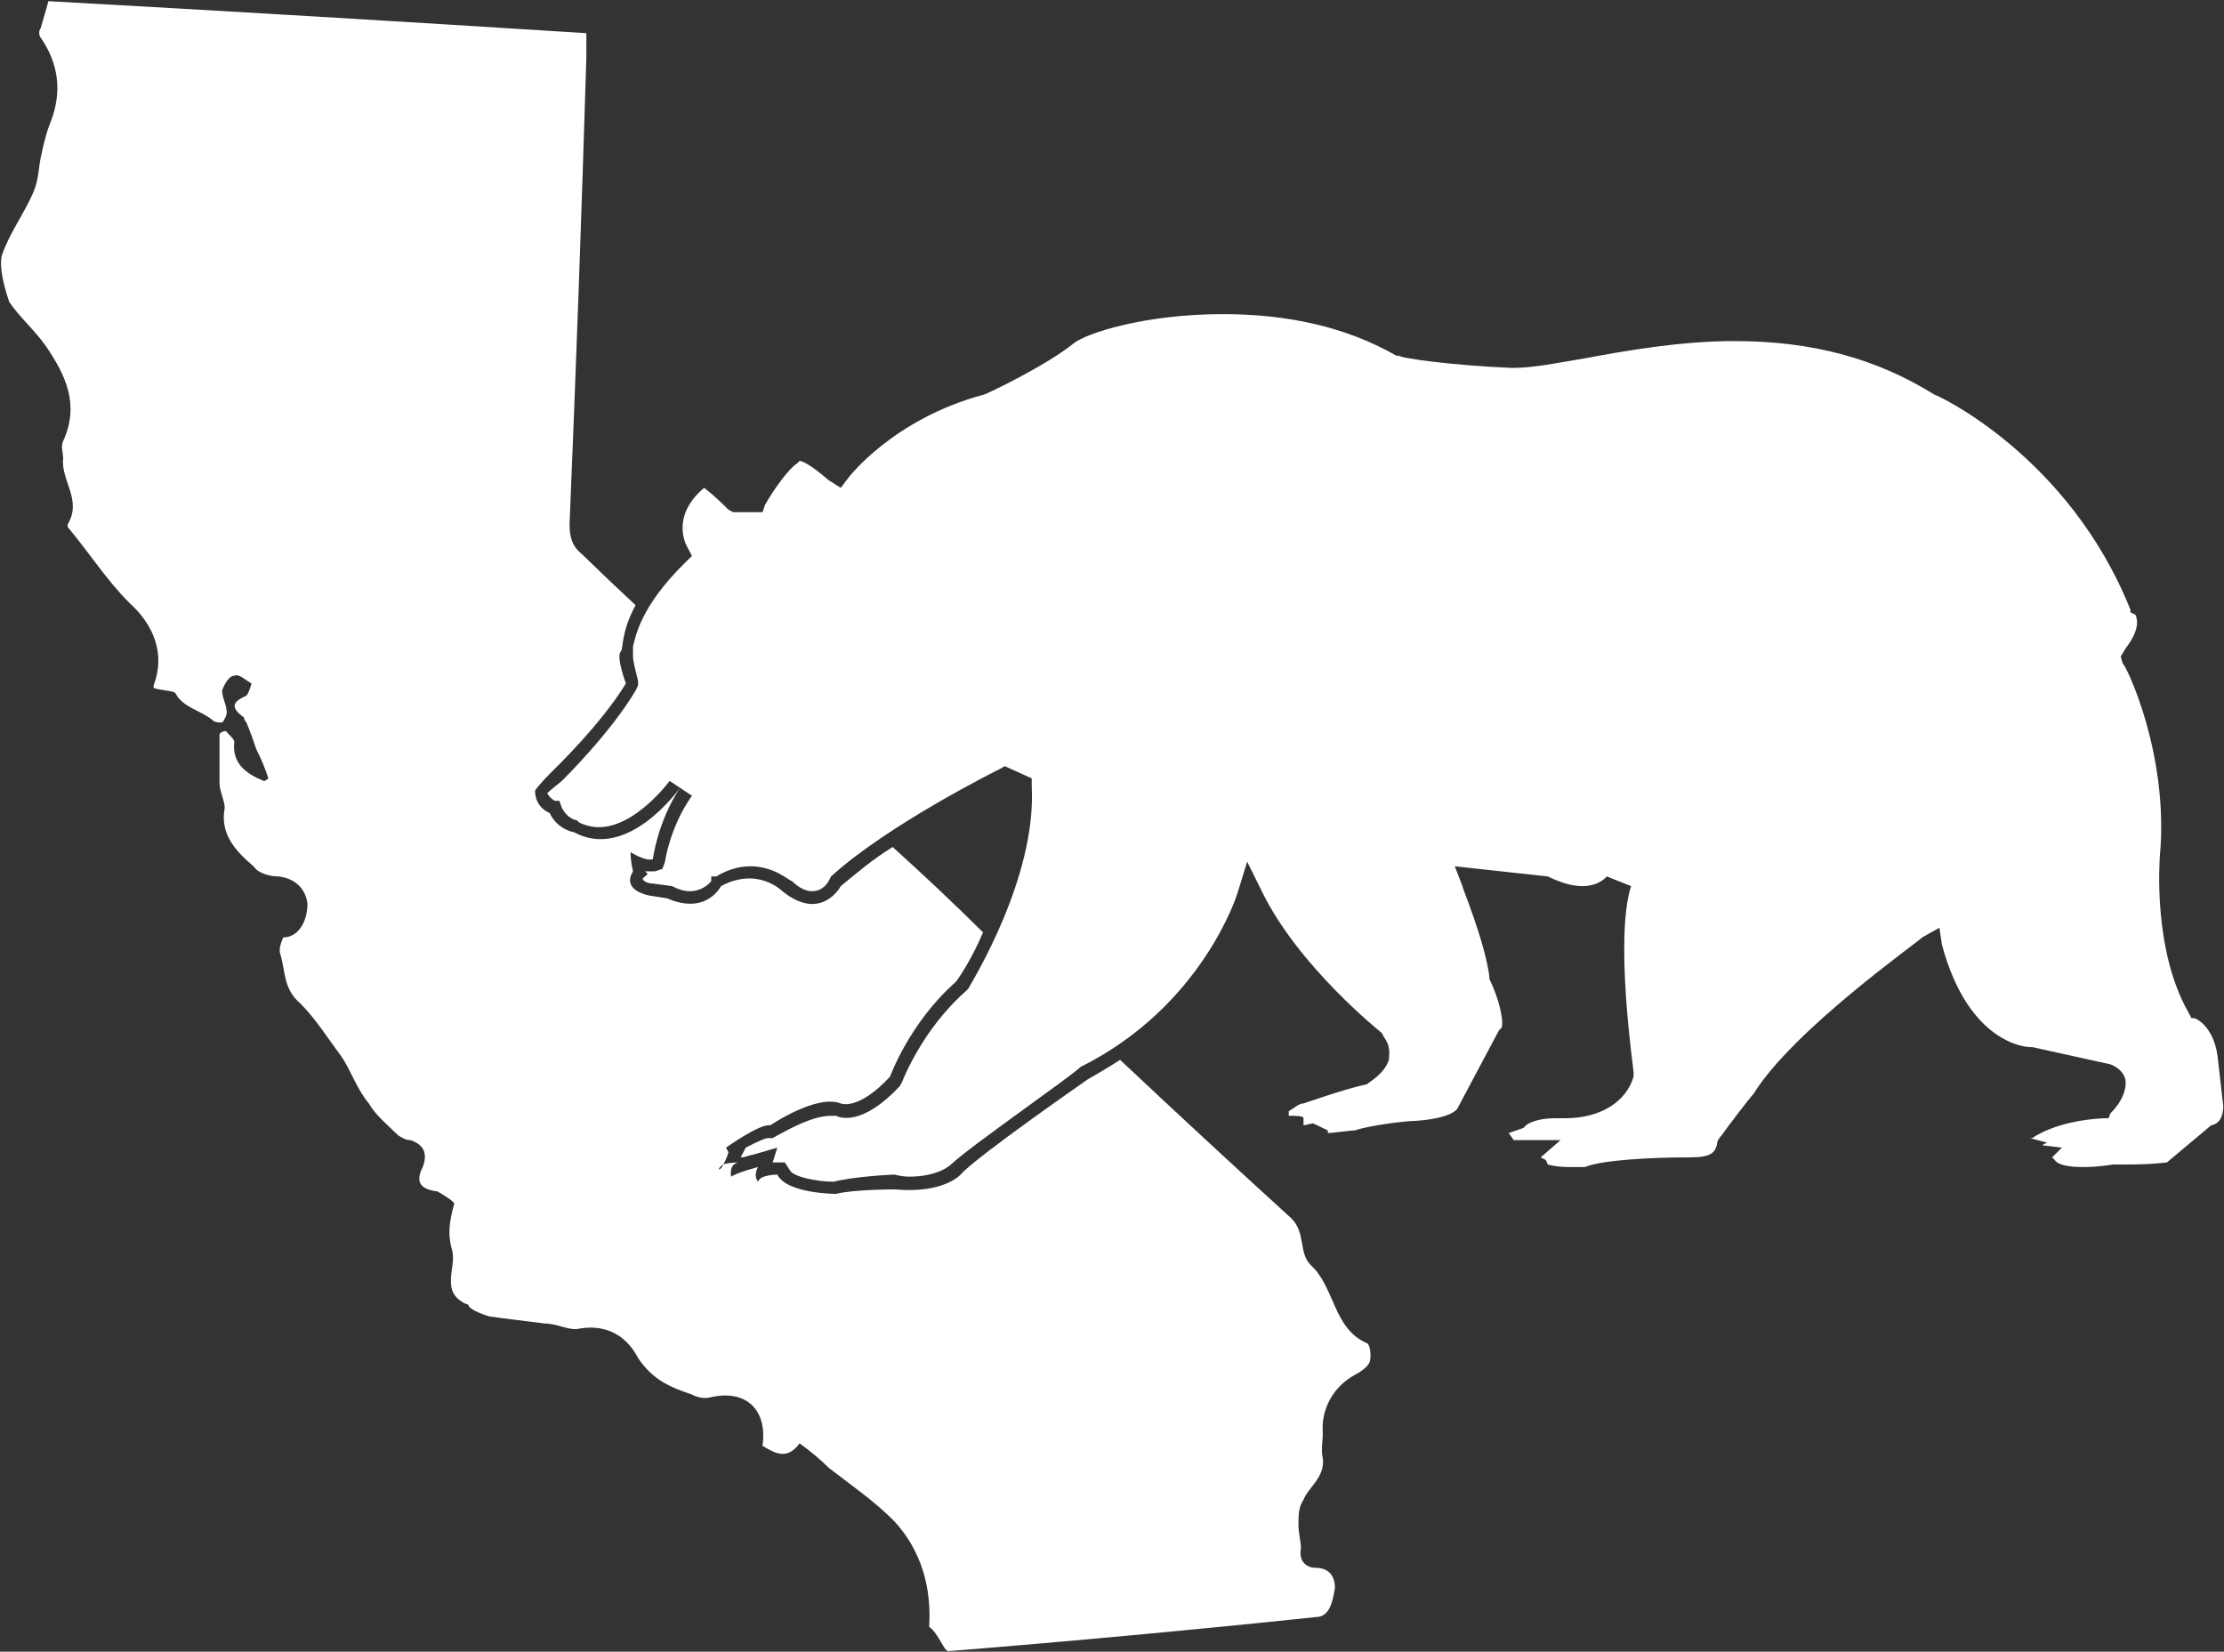 <svg version="1.2" xmlns="http://www.w3.org/2000/svg" viewBox="0 0 1535 1140" width="1535" height="1140">
	<rect x="0" y="0" width="1535" height="1140" fill="#333333" stroke="none"/>
	<title>2021-CRC-Sustainability-Report-(1)-1-pdf-svg-svg-svg-svg (2)-svg</title>
	<style>
		.s0 { fill: #ffffff } 
	</style>
	<path id="path606" fill-rule="evenodd" class="s0" d="m904.6 873.1c-8.4-8.4-3.2-22.1-13.3-32.2q-59.3-54-118.2-109.4-10.2 6.6-22.1 13.3c0 0-77.8 54-88 65.9 0 0-11.5 13.3-45.5 10.2 0 0-28.4 0-40.4 3.1 0 0-34 0-40.6-13.3 0 0-11.9 0-13.3 4.9 0 0-3.6-3.5 0-10.1 0 0-13.7 3.5-18.6 6.6 0 0-1.8-8.4 4.9-9.8 0 0-6.7 0-10.2 1.4-1.7 3.5-3.1 3.5-3.1 3.5q0-1.7 3.1-3.5c1.8-3.1 3.5-8.4 3.5-8.4l-1.7-3.2c0 0 23.5-16.8 30.5-15.4 0 0 31.9-21.7 48.7-15.1 0 0 11.9 5.3 34-18.5 0 0 13.3-37.2 45.6-65.6 0 0 10.1-13.7 18.6-34q-30.5-30.2-62.4-58.9c-13.7 8.4-25.6 18.6-35.8 27 0 0-13.3 25.2-40.3 3.5 0 0-16.8-17.2-42.4-3.5 0 0-9.9 20.3-37.2 8.4l-11.6-1.8c0 0-20.3-3.1-11.9-16.8 0 0-1.7-6.7-1.7-13.3 0 0 10.1 6.6 15.4 4.9 0 0 3.1-25.3 18.6-49.1 0 0-35.8 50.8-73 30.5 0 0-11.5-1.7-16.8-13.3 0 0-10.1-3.5-10.1-15.4 0 0 1.7-3.2 11.9-13.4 0 0 33.6-32.2 50.8-60.6 0 0-7-18.6-3.5-22.1 1.8-1.8 0-13.3 10.2-31.9q-18.6-17.2-37.2-35.4c-6.7-5.3-8.4-11.9-8.4-20.4q6.7-160.2 11.6-322.2v-16.8q-187.2-11.9-371.3-22.1c-1.7 6.7-3.5 11.9-5.3 18.6-1.4 1.7-1.4 4.9 0 6.6q18.6 27 7.1 57.5c-3.5 8.5-5.3 16.9-7.1 25.3-1.4 6.7-1.4 15.1-4.9 23.5-6.6 15.4-16.8 28.7-22 44.2-1.8 8.4 1.7 21.7 5.2 31.9 6.7 10.1 16.8 18.6 25.3 30.5 13.6 20 23.4 40.3 11.9 65.5-1.8 3.5 0 8.5 0 12-1.8 15 13.3 28.7 3.1 45.5v1.8c15.5 18.6 27 36.8 42.4 52.2 16.9 15.1 25.3 35.4 16.9 57.2v1.7c4.9 1.8 13.3 1.8 15 3.5 5.3 10.2 16.9 11.6 25.6 18.6 1.4 1.8 4.9 1.8 6.7 1.8 1.8-1.8 3.2-5.3 3.2-7 0-4.9-3.2-10.2-3.2-15.1 1.8-4.9 4.9-10.2 8.4-10.2 3.2-1.7 8.4 3.5 11.9 5.3 0 0-1.7 6.6-3.5 8.4-6.6 3.1-13.6 6.7-1.7 15.1 0 0 0 1.7 1.7 3.5q3.5 8.4 6.7 18.2 5.2 10.2 8.4 20.3-1.7 1.8-3.2 1.8c-11.9-4.9-22-11.9-20.3-27 0-1.8-3.5-4.9-5.2-6.7 0-1.7-5 0-5 1.8v33.6c0 5 3.6 12 3.6 16.9-3.6 18.6 8.4 30.5 19.9 40.3 3.5 5.3 12 7 17.2 7 11.6 1.4 18.6 8.4 20 18.6 0 13.3-6.7 23.5-16.8 23.5-1.8 4.9-3.2 8.4-1.8 11.9 3.5 11.6 1.8 23.5 13.7 33.7 10.2 10.1 18.6 23.5 28.7 37.1 6.7 10.2 10.2 21.8 18.6 31.9 4.9 8.5 13.3 15.1 20.3 22.1 3.2 1.8 5 3.2 8.5 3.2 10.1 3.5 11.5 10.1 8.4 18.6-5.3 10.1-1.8 15.4 10.1 16.8 3.2 1.7 11.6 7 11.6 8.4-3.1 11.9-4.9 20.3-1.4 32.3 3.2 11.9-8.8 28.7 9.8 37.1 1.8 0 1.8 1.8 1.8 1.8 3.5 3.1 8.4 4.9 13.7 6.6 11.9 1.8 25.2 3.2 38.9 5 8.4 0 16.8 5.2 23.5 3.5 20.3-3.5 33.6 6.6 40.6 20.3 10.2 15.1 21.8 20 37.2 25.2 3.1 1.8 8.4 3.2 13.3 1.8 23.8-5.3 38.9 8.4 35.4 33.6 8.4 5 16.8 10.2 25.6-1.7q11.6 8.4 20 16.8c15.4 11.9 32.2 23.5 45.6 37.2 18.5 20.3 25.5 45.6 23.8 72.6 6.7 4.9 10.2 16.8 13.3 16.8q126.9-10.2 253.5-23.5c10.1 0 11.9-11.9 13.3-20.3 0-6.7-3.2-13.7-13.3-13.7-6.7 0-11.9-4.9-10.2-13.3 0-5.3-1.7-10.2-1.7-16.9 0-5.2 0-11.9 3.5-16.8 3.1-8.4 15-15.4 13.3-28.7-1.4-5.3 0-12 0-16.9-1.4-16.8 7-32.2 22.1-40.6 3.5-1.8 8.4-4.9 10.1-8.5 1.8-4.9 0-13.3-1.7-13.3-23.5-10.1-22.1-38.9-38.9-54zm629.9-109.7l-3.5-30.5c-1.7-23.5-15-30.2-16.8-30.2h-1.7l-1.8-3.5c-25.2-43.8-20-106.2-20-108 6.7-70.8-23.8-133.2-25.6-133.2l-1.4-4.9 3.2-5.3c10.2-13.3 8.4-20.3 7-23.5l-3.5-1.7v-1.8c-42.4-106.2-133.6-148.3-135-148.3-40.6-25.2-84.5-37.1-138.5-37.1-37.1 0-74.3 6.6-103 11.9-18.6 3.1-35.4 6.6-49.1 6.6h-1.8c-40.3-1.7-76-6.6-77.4-8.4h-1.8c-35.4-20.3-76.1-28.7-119.9-28.7-54 0-94.6 13.3-103 20.3-18.6 15.1-60.7 35.4-62.4 35.4-62.4 16.9-92.9 57.2-92.9 57.2l-5.3 7-8.4-5.3c-13.3-11.5-18.6-13.3-20-13.3l-1.8 1.8c-5.2 3.1-15.4 16.8-22 28.4l-1.8 5.2h-20.3l-3.2-1.7c-10.1-10.2-15.1-13.7-16.8-15.1-23.8 20-11.9 40.3-11.9 40.3l3.5 6.7-5.3 5.2c-30.5 30.2-33.6 50.5-35.4 57.2v7c0 3.2 1.8 9.8 3.5 16.8v3.2l-1.7 3.5c-16.9 28.7-49.1 60.6-50.9 62.4q-8.4 6.7-10.1 8.4c1.7 3.5 5.2 5.3 5.2 5.3h3.2l1.7 4.9c3.5 6.6 8.4 8.4 10.2 8.4l1.8 1.7q6.6 3.2 13.6 3.2c25.3 0 48.8-31.9 48.8-31.9l15.4 10.2c-15.4 21.7-18.6 45.5-18.6 45.5l-1.8 5-5.2 1.7h-6.7l1.8 1.8-3.5 3.1c0 1.8 3.5 3.5 7 3.5l13.3 1.8q6.7 3.5 11.9 3.5c10.2 0 15.1-7 15.1-7v-3.2h3.5q11.6-7 23.5-7c16.8 0 27 10.2 28.7 10.2 5.3 5.2 10.2 7 13.7 7 8.4 0 11.6-7 11.6-7l1.7-3.2c38.9-35.4 113.3-72.6 116.8-74.3l3.1-1.8 18.6 8.4v5.3c3.5 63.8-42.1 136.4-43.8 139.9l-1.8 1.8c-30.5 26.9-43.8 62.4-43.8 62.4l-1.7 3.1c-25.3 27-40.7 22.1-43.9 20.4h-3.5c-13.3 0-30.5 10.1-37.1 13.6l-3.2 1.8h-3.5c-1.7 0-8.4 3.1-15.1 6.6l-3.5 6.7c3.5 0 6.7-1.8 8.4-1.8l16.9-4.9-3.2 10.2h8.4l3.2 4.9c1.7 4.9 18.6 8.4 30.5 8.4 13.7-3.5 38.9-4.9 42.1-4.9q5.2 1.4 10.1 1.4c20.4 0 28.8-8.4 28.8-8.4 11.9-11.6 82.7-60.6 89.4-67.3 84.5-42.1 108.3-119.9 108.3-119.9l6.7-21.8 10.1 20.4c25.3 52.2 82.8 97.8 82.8 97.8l1.7 3.2c4.9 6.6 3.2 11.9 3.2 15.4-3.2 9.8-13.4 15.1-15.1 16.8-15.1 3.2-43.8 13.3-43.8 13.3-3.5 0-6.7 3.5-10.2 5.3v3.2c4.9 0 10.2 0 10.2 1.7v4.9l6.6-1.4 10.2 4.9v1.8c3.5 0 15.1-1.8 18.6-1.8 10.1-3.5 35.4-6.6 42-6.6 25.6-1.8 28.8-8.5 28.8-8.5l28.7-54 1.8-1.7c1.7-4.9-1.8-20.3-8.4-33.7v-1.7c-3.5-25.3-18.6-60.7-18.6-62.4l-5.3-13.7 64.2 7q13.7 6.7 23.8 6.7c11.9 0 16.9-6.7 16.9-6.7l16.8 6.7c-11.6 35.4 1.7 126.5 1.7 128.3v3.2c-4.9 16.8-22.1 28.7-47.3 28.7h-6.7c-15 0-20.3 4.9-20.3 4.9l-1.7 1.8-10.2 3.5 3.5 4.9h32.3l-13.7 11.9 3.5 1.8 1.4 3.1c0 0 5.2 1.8 15.4 1.8h10.2c11.5-4.9 45.6-6.7 72.5-6.7 15.1 0 16.9-3.5 18.6-8.4q0-3.5 3.2-6.7c3.5-5.2 20.3-27 22.1-28.7 27-43.9 113.2-104.5 116.4-108l11.9-6.7 1.7 11.6c18.6 69.4 59.3 70.8 60.7 70.8h1.7l54 11.9q8.4 3.5 10.2 10.2c1.7 10.2-6.7 20.3-10.2 23.5l-1.4 3.5h-3.5c-33.6 1.8-49.1 13.7-49.1 13.7h-1.7l11.9 3.1-3.5 1.8 13.7 1.7-6.7 6.7 1.8 1.8q3.1 4.9 19.9 4.9c10.2 0 20.4-1.8 20.4-1.8h10.1c18.6 0 25.3-1.4 27-1.4l30.5-25.6c8.4-1.4 8.4-11.6 8.4-13.3z"/>
</svg>